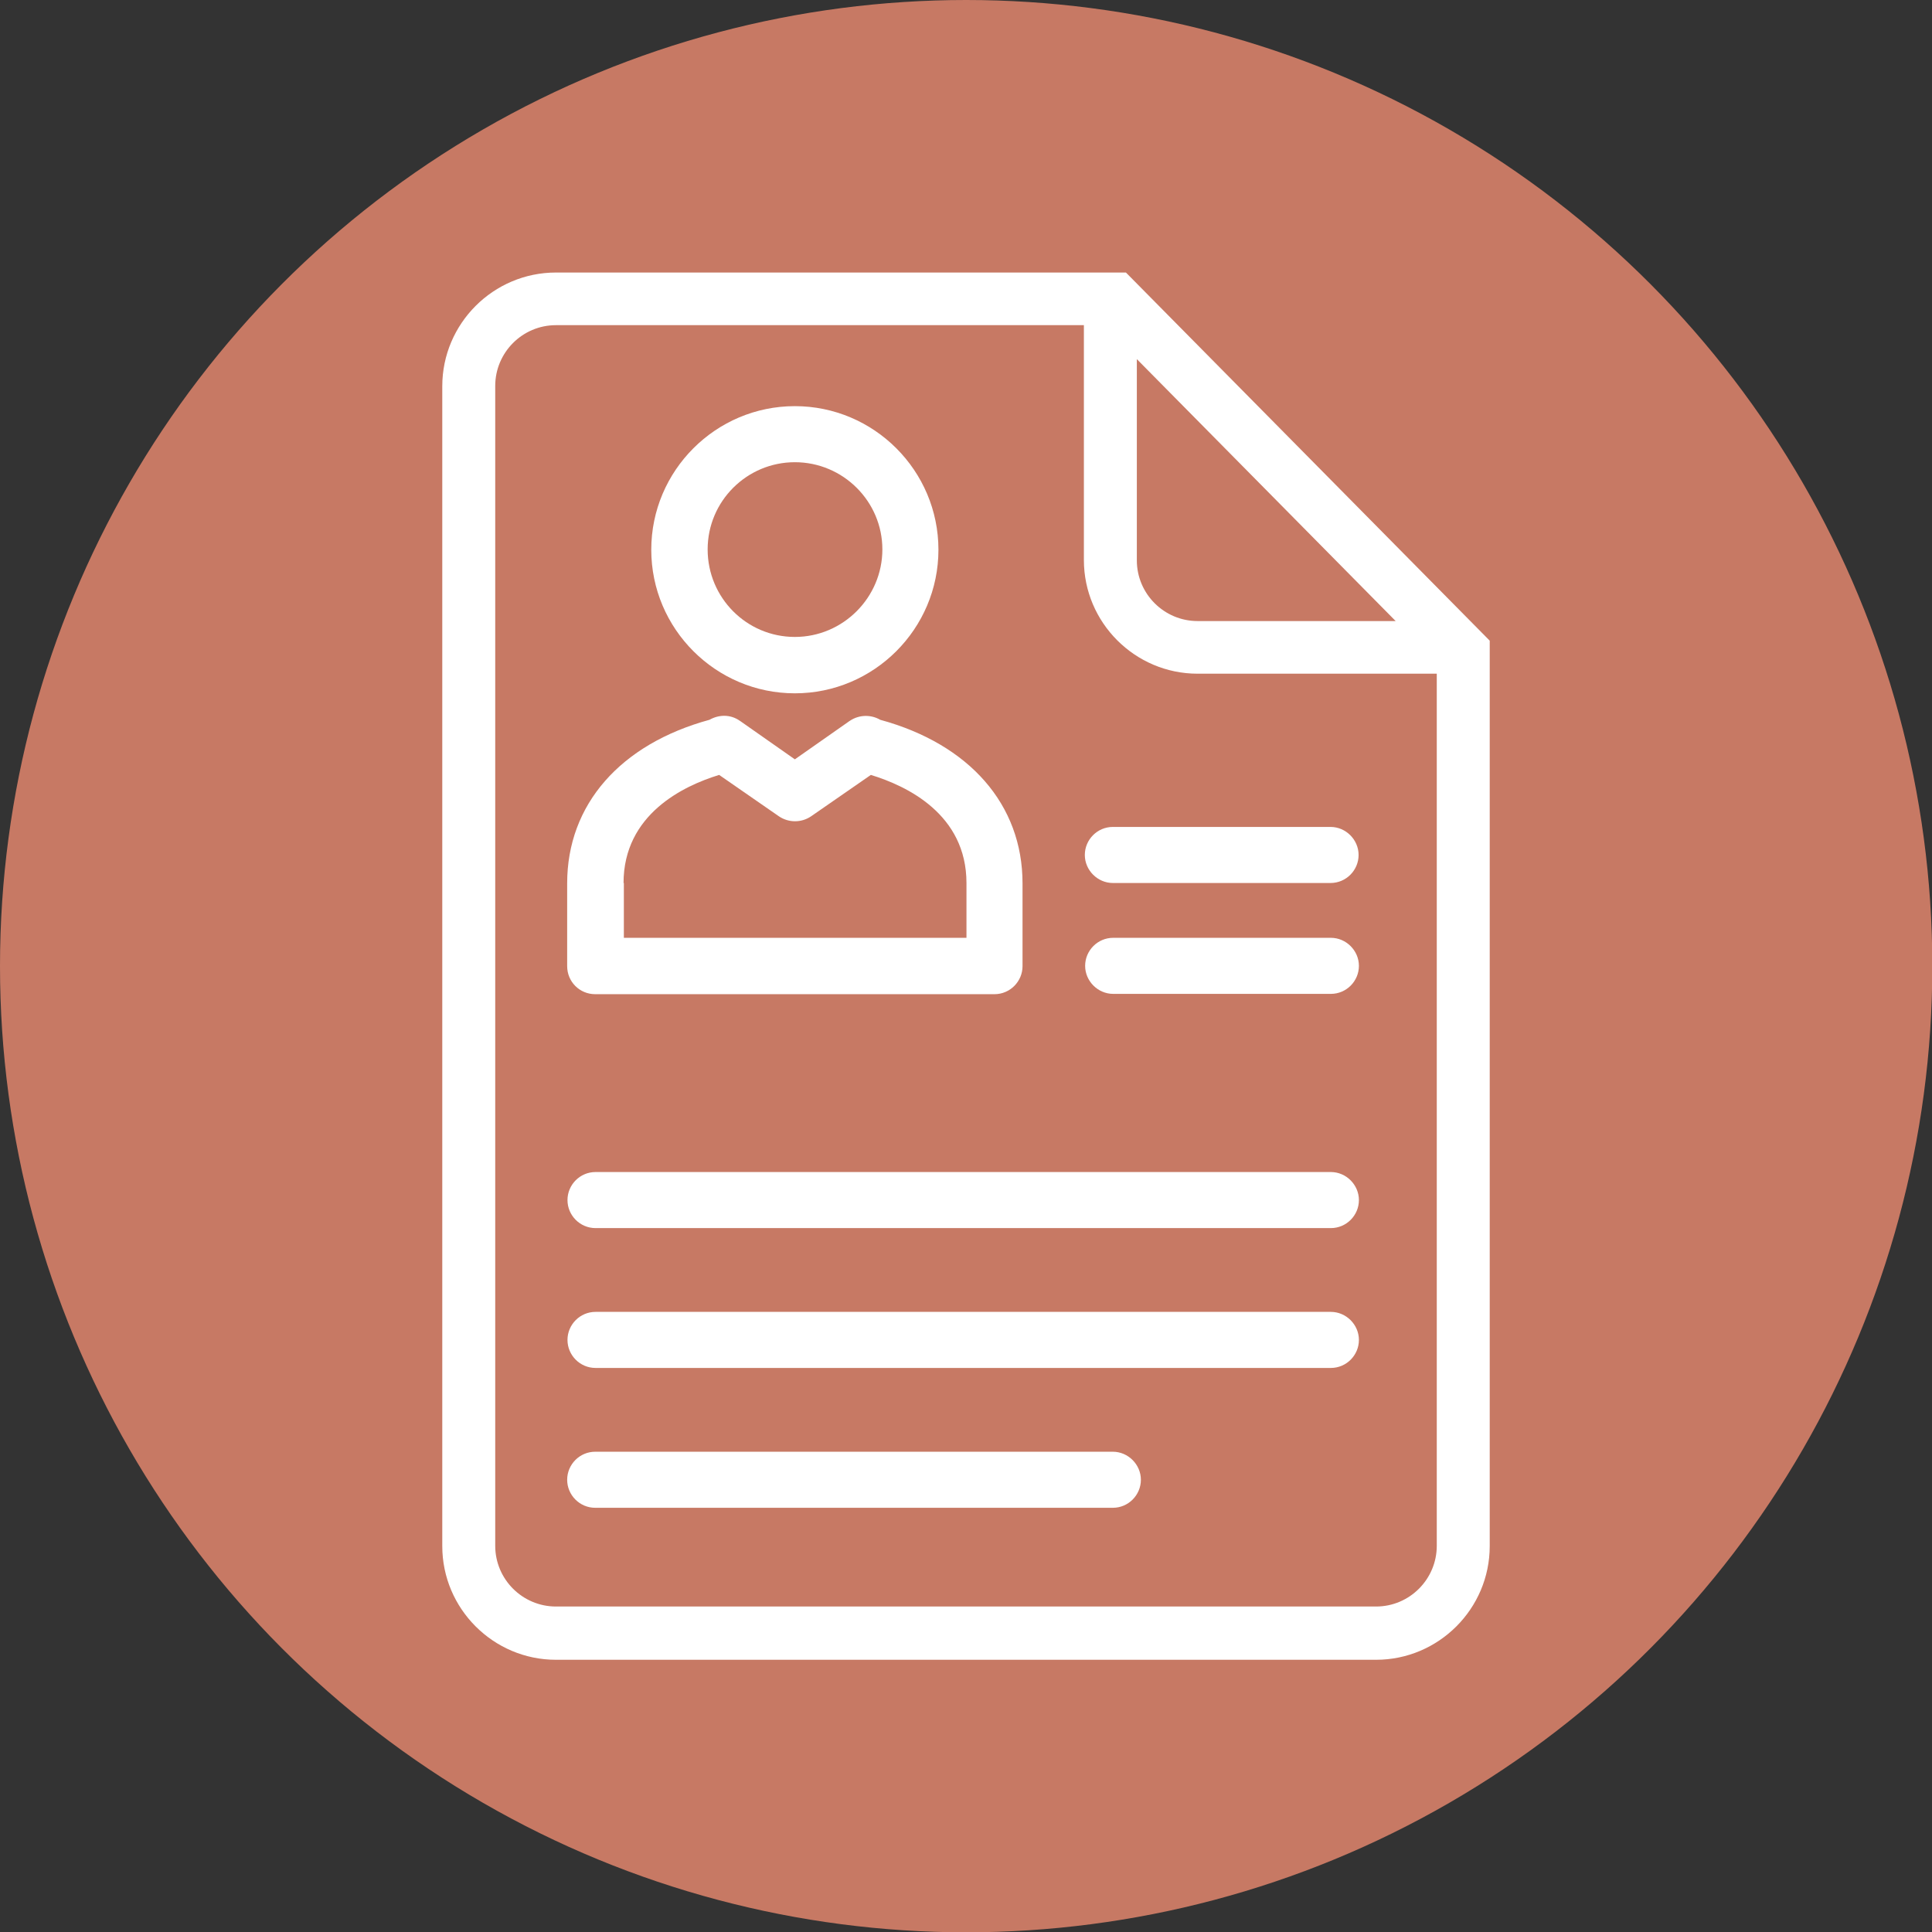 <?xml version="1.0" encoding="UTF-8"?>
<svg id="Calque_2" data-name="Calque 2" xmlns="http://www.w3.org/2000/svg" viewBox="0 0 62.03 62.03">
  <rect x="0" y="0" width="62.03" height="62.03" fill="#333333" stroke="none"/>
  <defs>
    <style>
      .cls-1 {
        fill: #fff;
      }

      .cls-2 {
        fill: #c77964;
      }
    </style>
  </defs>
  <g id="Calque_1-2" data-name="Calque 1">
    <g>
      <circle class="cls-2" cx="31.02" cy="31.02" r="31.02"/>
      <g>
        <path class="cls-1" d="M36.14,8.75h-18.29c-2.01,0-3.65,1.64-3.65,3.65v37.24c0,2.01,1.64,3.65,3.65,3.65h26.33c2.01,0,3.65-1.64,3.65-3.65v-29.07l-11.68-11.82ZM36.5,11.53l8.31,8.41h-6.36c-1.07,0-1.95-.87-1.95-1.95v-6.46ZM44.18,51.58h-26.33c-1.07,0-1.95-.87-1.95-1.95V12.39c0-1.07.87-1.95,1.95-1.95h16.95v7.54c0,2.01,1.64,3.65,3.65,3.65h7.68v28c0,1.07-.87,1.95-1.95,1.95Z"/>
        <g>
          <path class="cls-1" d="M25.52,22.26c2.54,0,4.61-2.07,4.61-4.61s-2.07-4.61-4.61-4.61-4.61,2.07-4.61,4.61,2.07,4.61,4.61,4.61ZM25.52,14.84c1.55,0,2.81,1.26,2.81,2.8s-1.26,2.81-2.81,2.81-2.8-1.26-2.8-2.81,1.26-2.8,2.8-2.8Z"/>
          <path class="cls-1" d="M19.12,31.92h12.81c.5,0,.9-.41.9-.9v-2.66c0-2.53-1.71-4.47-4.57-5.25-.29-.17-.67-.17-.97.03l-.03.02s0,0,0,0l-1.74,1.22-1.74-1.22s0,0,0,0l-.03-.02c-.3-.21-.67-.2-.97-.03-2.86.78-4.57,2.72-4.57,5.25v2.66c0,.5.4.9.9.9ZM20.02,28.35c0-2.2,1.92-3.12,3.07-3.47l1.92,1.33c.31.21.72.21,1.03,0l1.92-1.33c1.15.35,3.07,1.26,3.07,3.47v1.76h-11v-1.76Z"/>
          <path class="cls-1" d="M42.73,37.63h-23.61c-.5,0-.9.41-.9.9s.4.9.9.9h23.61c.5,0,.9-.41.9-.9s-.41-.9-.9-.9Z"/>
          <path class="cls-1" d="M42.73,30.11h-6.99c-.5,0-.9.41-.9.9s.41.9.9.9h6.99c.5,0,.9-.41.9-.9s-.41-.9-.9-.9Z"/>
          <path class="cls-1" d="M35.73,28.35h6.99c.5,0,.9-.41.9-.9s-.41-.9-.9-.9h-6.99c-.5,0-.9.41-.9.9s.41.9.9.9Z"/>
          <path class="cls-1" d="M42.73,42.12h-23.61c-.5,0-.9.41-.9.9s.4.9.9.9h23.61c.5,0,.9-.41.9-.9s-.41-.9-.9-.9Z"/>
          <path class="cls-1" d="M35.73,46.61h-16.62c-.5,0-.9.41-.9.9s.4.9.9.9h16.62c.5,0,.9-.41.9-.9s-.41-.9-.9-.9Z"/>
        </g>
      </g>
    </g>
  </g>
</svg>